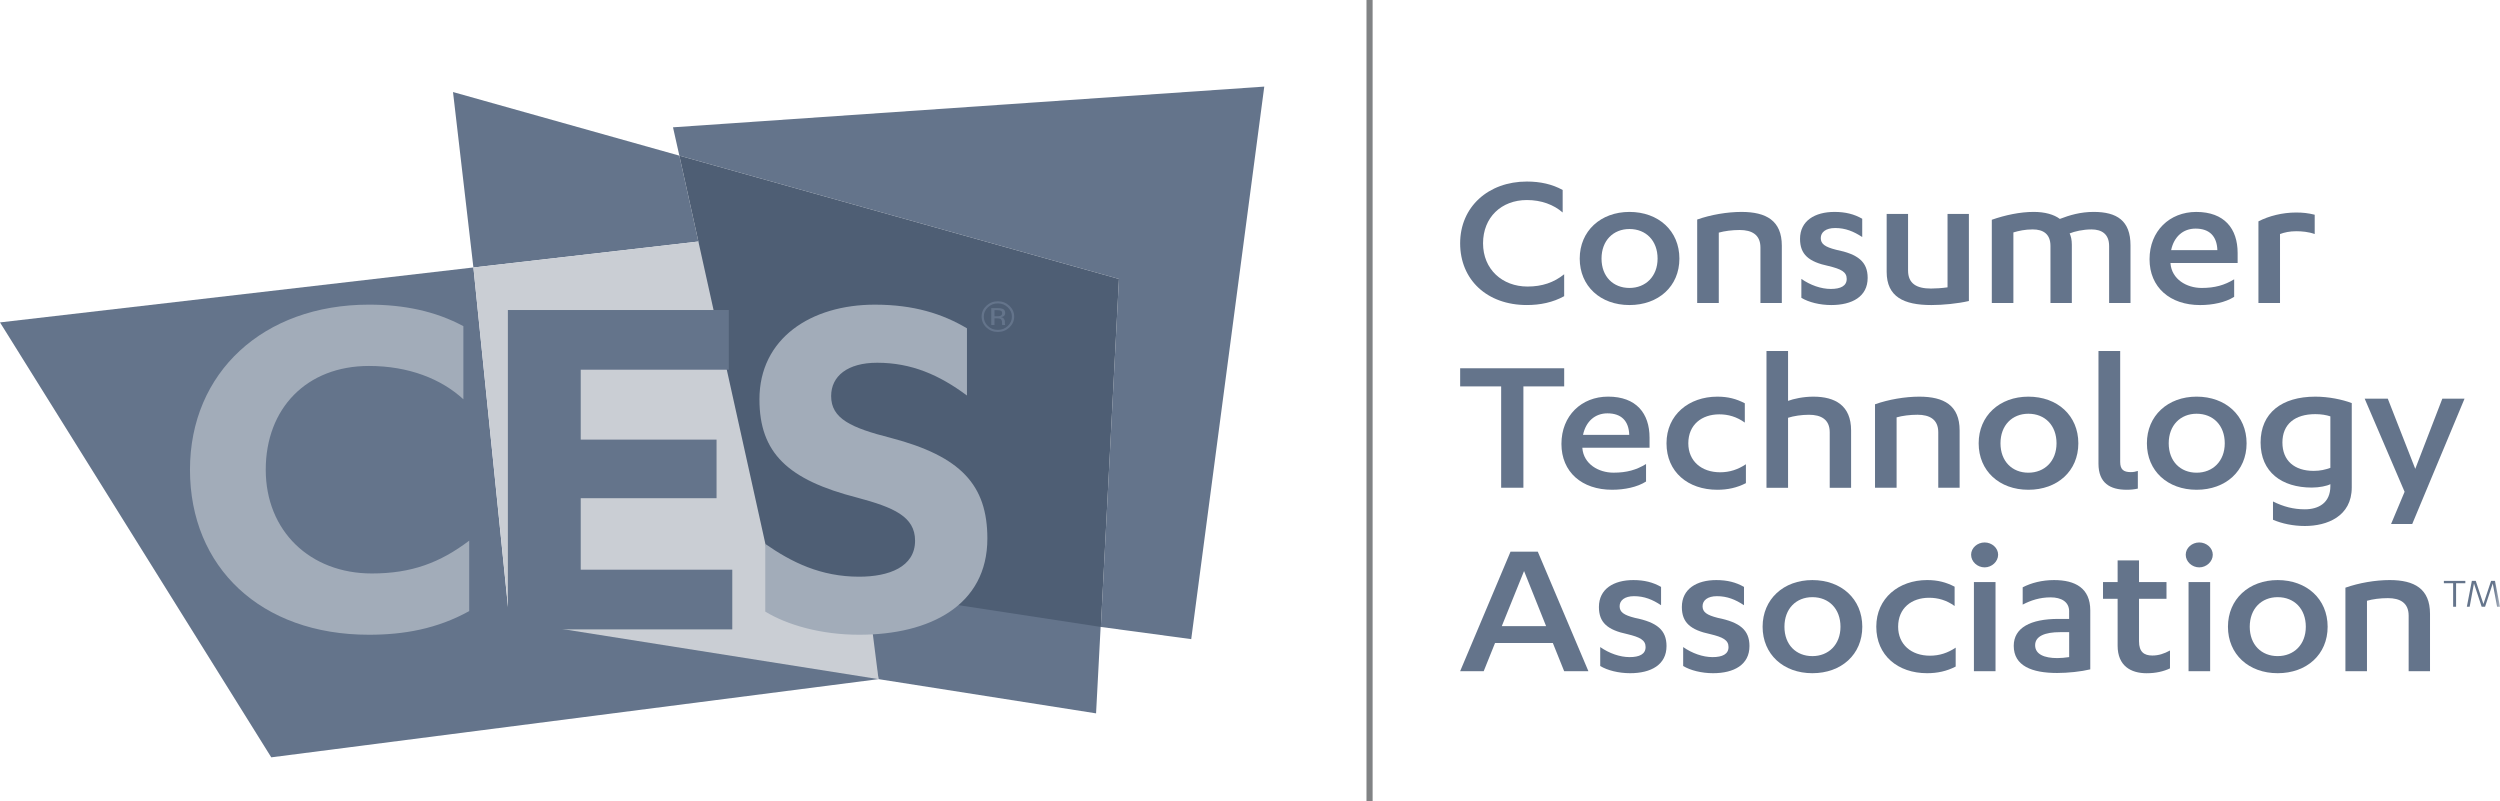 <svg width="206" height="66" viewBox="0 0 206 66" fill="none" xmlns="http://www.w3.org/2000/svg">
<g clip-path="url(#clip0_1_521)">
<path d="M113.104 0H112.598V66H113.104V0Z" fill="#818385"/>
<path d="M55.979 12.825L57.547 19.902L39.008 22.039L37.328 7.584L55.979 12.825Z" fill="#64748B"/>
<path d="M90.316 58.781L90.716 51.203L70.954 47.525L72.391 55.961L90.316 58.781Z" fill="#64748B"/>
<path d="M0 26.566L22.352 62.404L72.391 55.961L72.245 54.601L41.972 51.142L39.008 22.038L0 26.566Z" fill="#64748B"/>
<path d="M57.547 19.902L71.277 47.185L72.391 55.961L41.979 51.143L39.009 22.039L57.547 19.902Z" fill="#CACED4"/>
<path d="M104.176 7.136L98.157 52.665L90.709 51.661L92.201 22.986L55.979 12.825L55.455 10.49L104.176 7.136Z" fill="#64748B"/>
<path d="M55.979 12.825L63.668 47.525L90.709 51.661L92.201 22.986L55.979 12.825Z" fill="#4E5E74"/>
<mask id="mask0_1_521" style="mask-type:luminance" maskUnits="userSpaceOnUse" x="0" y="0" width="206" height="66">
<path d="M206 0H0V66H206V0Z" fill="white"/>
</mask>
<g mask="url(#mask0_1_521)">
<path d="M82.22 24.999C82.542 24.999 82.81 25.108 83.041 25.321C83.264 25.532 83.381 25.786 83.381 26.089C83.381 26.392 83.264 26.651 83.041 26.862C82.816 27.076 82.542 27.184 82.22 27.184C81.898 27.184 81.623 27.076 81.403 26.862C81.176 26.651 81.065 26.391 81.065 26.089C81.065 25.787 81.179 25.532 81.403 25.321C81.63 25.108 81.902 24.999 82.22 24.999ZM83.569 26.084C83.569 25.738 83.435 25.441 83.172 25.196C82.91 24.95 82.594 24.827 82.223 24.827C81.851 24.827 81.537 24.95 81.275 25.196C81.016 25.441 80.885 25.738 80.885 26.084C80.885 26.43 81.016 26.734 81.275 26.982C81.534 27.229 81.851 27.353 82.223 27.353C82.594 27.353 82.91 27.228 83.172 26.982C83.435 26.734 83.569 26.435 83.569 26.084ZM82.576 25.809C82.576 25.918 82.526 25.991 82.424 26.027C82.369 26.05 82.289 26.06 82.18 26.06H81.946V25.556H82.167C82.31 25.556 82.415 25.574 82.479 25.61C82.546 25.643 82.577 25.712 82.577 25.809M81.68 25.389V26.779H81.944V26.231H82.146C82.282 26.231 82.379 26.247 82.434 26.274C82.526 26.326 82.57 26.432 82.57 26.594V26.704L82.581 26.762L82.585 26.779H82.829L82.82 26.758L82.805 26.687L82.801 26.584V26.485C82.801 26.411 82.777 26.341 82.72 26.268C82.668 26.195 82.584 26.147 82.469 26.132C82.561 26.117 82.637 26.096 82.684 26.066C82.776 26.007 82.828 25.918 82.828 25.791C82.828 25.614 82.755 25.498 82.601 25.442C82.515 25.409 82.378 25.389 82.192 25.389H81.679" fill="#64748B"/>
<path d="M38.182 32.901C36.355 31.218 33.666 30.155 30.4 30.155C25.261 30.155 21.897 33.656 21.897 38.705C21.897 43.754 25.549 47.254 30.64 47.254C33.906 47.254 36.26 46.367 38.663 44.55V50.354C36.02 51.817 33.284 52.303 30.4 52.303C21.466 52.303 15.654 46.721 15.654 38.705C15.654 30.688 21.705 25.103 30.4 25.103C33.282 25.103 35.875 25.635 38.182 26.877V32.901Z" fill="#A2ACB9"/>
<path d="M60.34 46.943V51.861H41.849V25.546H60.054V30.464H47.852V36.224H59.044V41.052H47.852V46.943H60.34Z" fill="#64748B"/>
<path d="M63.058 44.817C65.218 46.324 67.62 47.52 70.79 47.52C73.24 47.52 75.402 46.721 75.402 44.552C75.402 42.558 73.624 41.806 70.645 41.008C64.929 39.545 62.578 37.333 62.578 32.902C62.578 27.897 66.805 25.104 72.088 25.104C75.308 25.104 77.659 25.858 79.678 27.053V32.591C77.419 30.908 75.114 29.89 72.281 29.89C69.83 29.89 68.486 30.996 68.486 32.636C68.486 34.497 70.119 35.249 73.433 36.091C79.15 37.597 81.359 39.945 81.359 44.374C81.359 49.867 76.652 52.304 70.791 52.303C67.669 52.303 64.883 51.507 63.059 50.397V44.816L63.058 44.817Z" fill="#A2ACB9"/>
<path d="M128.765 17.51C128.025 16.865 127.001 16.483 125.816 16.483C123.714 16.483 122.203 17.91 122.203 20.048C122.203 22.186 123.785 23.611 125.869 23.611C127.073 23.611 128.044 23.279 128.887 22.599V24.406C127.954 24.92 126.913 25.135 125.814 25.135C122.525 25.135 120.316 23.047 120.316 20.048C120.316 17.049 122.634 14.959 125.814 14.959C126.913 14.959 127.899 15.175 128.764 15.654V17.51H128.765Z" fill="#64748B"/>
<path d="M134.267 17.462C136.657 17.462 138.382 19.02 138.382 21.308C138.382 23.595 136.657 25.136 134.267 25.136C131.877 25.136 130.169 23.578 130.169 21.308C130.169 19.038 131.894 17.462 134.267 17.462ZM134.267 18.871C132.938 18.871 131.966 19.817 131.966 21.308C131.966 22.799 132.938 23.727 134.267 23.727C135.596 23.727 136.585 22.782 136.585 21.308C136.585 19.834 135.634 18.871 134.267 18.871Z" fill="#64748B"/>
<path d="M139.848 18.09C140.963 17.693 142.33 17.462 143.498 17.462C145.527 17.462 146.822 18.174 146.822 20.245V24.969H145.06V20.394C145.06 19.334 144.34 18.952 143.353 18.952C142.725 18.952 142.096 19.036 141.628 19.168V24.969H139.848V18.09Z" fill="#64748B"/>
<path d="M148.432 22.981C149.169 23.494 150.047 23.809 150.858 23.809C151.668 23.809 152.169 23.561 152.169 22.981C152.169 22.401 151.703 22.169 150.679 21.921C149.027 21.572 148.323 20.96 148.323 19.683C148.323 18.191 149.546 17.462 151.164 17.462C152.062 17.462 152.781 17.643 153.447 18.025V19.533C152.745 19.069 152.062 18.789 151.217 18.789C150.444 18.789 150.031 19.137 150.031 19.617C150.031 20.098 150.372 20.346 151.289 20.579C153.104 20.943 153.895 21.573 153.895 22.898C153.895 24.439 152.619 25.136 150.893 25.136C149.96 25.136 149.026 24.904 148.432 24.539V22.981Z" fill="#64748B"/>
<path d="M162.237 24.803C161.304 25.02 160.081 25.136 159.146 25.136C156.866 25.136 155.461 24.456 155.461 22.401V17.628H157.224V22.285C157.224 23.38 157.941 23.776 159.111 23.776C159.508 23.776 160.009 23.743 160.477 23.677V17.628H162.237V24.803Z" fill="#64748B"/>
<path d="M173.791 20.263C173.791 19.285 173.179 18.904 172.337 18.904C171.636 18.904 170.934 19.069 170.54 19.234C170.647 19.466 170.719 19.765 170.719 20.163V24.969H168.958V20.263C168.958 19.285 168.364 18.904 167.501 18.904C166.854 18.904 166.353 19.019 165.903 19.152V24.969H164.125V18.108C165.222 17.726 166.442 17.461 167.576 17.461C168.509 17.461 169.247 17.676 169.731 18.039C170.54 17.726 171.438 17.461 172.517 17.461C174.422 17.461 175.553 18.173 175.553 20.212V24.969H173.792V20.263H173.791Z" fill="#64748B"/>
<path d="M178.848 21.671V21.705C178.954 23.014 180.177 23.727 181.418 23.727C182.513 23.727 183.303 23.495 184.095 23.015V24.457C183.376 24.921 182.315 25.137 181.29 25.137C178.811 25.137 177.122 23.679 177.122 21.359C177.122 19.039 178.774 17.463 180.969 17.463C183.286 17.463 184.381 18.838 184.381 20.845V21.672H178.848V21.671ZM182.711 20.61C182.674 19.467 182.064 18.837 180.914 18.837C179.889 18.837 179.136 19.5 178.902 20.61H182.711Z" fill="#64748B"/>
<path d="M187.873 24.969H186.095V18.24C186.957 17.794 188.072 17.511 189.204 17.511C189.761 17.511 190.193 17.561 190.732 17.693V19.285C190.228 19.102 189.669 19.053 189.204 19.053C188.664 19.053 188.232 19.152 187.873 19.285V24.969Z" fill="#64748B"/>
<path d="M125.528 40.192H123.695V31.839H120.317V30.347H128.889V31.838L125.528 31.839V40.192Z" fill="#64748B"/>
<path d="M130.386 36.893V36.926C130.494 38.235 131.716 38.948 132.957 38.948C134.053 38.948 134.844 38.716 135.634 38.235V39.677C134.916 40.142 133.854 40.356 132.832 40.356C130.35 40.356 128.662 38.898 128.662 36.577C128.662 34.255 130.315 32.682 132.507 32.682C134.825 32.682 135.923 34.058 135.923 36.063V36.892H130.388L130.386 36.893ZM134.25 35.832C134.213 34.689 133.604 34.06 132.454 34.06C131.43 34.06 130.675 34.724 130.441 35.832H134.25Z" fill="#64748B"/>
<path d="M143.774 34.822C143.108 34.342 142.409 34.142 141.669 34.142C140.233 34.142 139.117 34.988 139.117 36.529C139.117 37.988 140.195 38.916 141.742 38.916C142.534 38.916 143.215 38.684 143.863 38.254V39.811C143.127 40.192 142.352 40.357 141.509 40.357C139.081 40.357 137.32 38.883 137.32 36.529C137.32 34.174 139.17 32.684 141.509 32.684C142.388 32.684 143.071 32.865 143.773 33.23V34.821L143.774 34.822Z" fill="#64748B"/>
<path d="M145.558 28.922H147.336V33.032C147.786 32.865 148.576 32.684 149.42 32.684C151.217 32.684 152.53 33.413 152.53 35.47V40.194H150.769V35.619C150.769 34.558 150.049 34.177 149.061 34.177C148.432 34.177 147.802 34.276 147.336 34.425V40.194H145.558V28.923V28.922Z" fill="#64748B"/>
<path d="M154.5 33.313C155.615 32.916 156.98 32.684 158.148 32.684C160.179 32.684 161.473 33.396 161.473 35.468V40.192H159.713V35.618C159.713 34.557 158.993 34.175 158.005 34.175C157.376 34.175 156.746 34.257 156.28 34.391V40.192H154.501V33.313H154.5Z" fill="#64748B"/>
<path d="M167.138 32.684C169.529 32.684 171.255 34.24 171.255 36.529C171.255 38.817 169.529 40.357 167.138 40.357C164.747 40.357 163.042 38.803 163.042 36.529C163.042 34.255 164.768 32.684 167.138 32.684ZM167.138 34.092C165.809 34.092 164.84 35.039 164.84 36.529C164.84 38.019 165.809 38.95 167.138 38.95C168.467 38.95 169.458 38.005 169.458 36.529C169.458 35.053 168.507 34.092 167.138 34.092Z" fill="#64748B"/>
<path d="M181.001 32.683C183.392 32.683 185.119 34.24 185.119 36.529C185.119 38.817 183.392 40.357 181.001 40.357C178.609 40.357 176.905 38.803 176.905 36.529C176.905 34.255 178.63 32.683 181.001 32.683ZM181.001 34.092C179.673 34.092 178.702 35.039 178.702 36.529C178.702 38.019 179.673 38.95 181.001 38.95C182.328 38.95 183.32 38.005 183.32 36.529C183.32 35.053 182.368 34.092 181.001 34.092Z" fill="#64748B"/>
<path d="M192.022 39.894C191.753 40.043 191.107 40.176 190.496 40.176C188.017 40.176 186.273 38.899 186.273 36.463C186.273 34.026 188.017 32.684 190.782 32.684C191.88 32.684 192.993 32.916 193.785 33.214V40.159C193.785 42.562 191.736 43.342 189.92 43.342C188.949 43.342 188.033 43.144 187.294 42.828V41.321C188.157 41.751 188.985 41.967 189.92 41.967C191.053 41.967 192.022 41.436 192.022 40.061V39.895V39.894ZM192.022 34.308C191.683 34.193 191.25 34.125 190.782 34.125C189.092 34.125 188.071 34.955 188.071 36.462C188.071 37.968 189.075 38.8 190.64 38.8C191.196 38.8 191.592 38.701 192.022 38.551V34.306V34.308Z" fill="#64748B"/>
<path d="M199.018 38.633L201.248 32.849H203.079L198.768 43.176H197.025L198.139 40.524L194.848 32.849H196.753L199.018 38.633Z" fill="#64748B"/>
<path d="M123.191 52.984L122.257 55.306H120.316L124.467 45.459H126.714L130.884 55.306H128.887L127.954 52.984H123.191ZM125.582 47.052L123.748 51.592H127.398L125.582 47.052Z" fill="#64748B"/>
<path d="M131.858 53.318C132.594 53.832 133.476 54.146 134.284 54.146C135.092 54.146 135.597 53.898 135.597 53.318C135.597 52.738 135.128 52.504 134.105 52.255C132.451 51.908 131.751 51.295 131.751 50.018C131.751 48.526 132.971 47.798 134.589 47.798C135.488 47.798 136.207 47.98 136.872 48.361V49.871C136.173 49.405 135.488 49.125 134.644 49.125C133.872 49.125 133.457 49.472 133.457 49.953C133.457 50.434 133.799 50.682 134.715 50.913C136.531 51.278 137.321 51.91 137.321 53.235C137.321 54.776 136.046 55.472 134.32 55.472C133.386 55.472 132.45 55.241 131.858 54.877V53.319V53.318Z" fill="#64748B"/>
<path d="M138.693 53.318C139.43 53.832 140.31 54.146 141.119 54.146C141.928 54.146 142.43 53.898 142.43 53.318C142.43 52.738 141.965 52.504 140.938 52.255C139.287 51.908 138.585 51.295 138.585 50.018C138.585 48.526 139.807 47.798 141.422 47.798C142.322 47.798 143.04 47.98 143.706 48.361V49.871C143.003 49.405 142.322 49.125 141.477 49.125C140.705 49.125 140.291 49.472 140.291 49.953C140.291 50.434 140.633 50.682 141.548 50.913C143.365 51.278 144.156 51.91 144.156 53.235C144.156 54.776 142.88 55.472 141.154 55.472C140.221 55.472 139.287 55.241 138.693 54.877V53.319V53.318Z" fill="#64748B"/>
<path d="M149.338 47.798C151.726 47.798 153.453 49.355 153.453 51.644C153.453 53.932 151.726 55.472 149.338 55.472C146.949 55.472 145.239 53.915 145.239 51.644C145.239 49.372 146.965 47.798 149.338 47.798ZM149.338 49.206C148.007 49.206 147.038 50.151 147.038 51.644C147.038 53.136 148.007 54.064 149.338 54.064C150.668 54.064 151.656 53.12 151.656 51.644C151.656 50.167 150.701 49.206 149.338 49.206Z" fill="#64748B"/>
<path d="M161.06 49.935C160.395 49.455 159.695 49.256 158.956 49.256C157.52 49.256 156.406 50.101 156.406 51.642C156.406 53.099 157.483 54.029 159.028 54.029C159.821 54.029 160.503 53.796 161.148 53.366V54.924C160.414 55.306 159.639 55.472 158.796 55.472C156.37 55.472 154.606 53.996 154.606 51.642C154.606 49.289 156.459 47.797 158.796 47.797C159.675 47.797 160.359 47.979 161.06 48.343V49.935Z" fill="#64748B"/>
<path d="M162.419 45.709C162.419 45.146 162.94 44.698 163.533 44.698C164.126 44.698 164.646 45.146 164.646 45.709C164.646 46.271 164.125 46.752 163.533 46.752C162.942 46.752 162.419 46.287 162.419 45.709ZM164.431 55.306H162.651V47.963H164.431V55.306Z" fill="#64748B"/>
<path d="M170.498 50.383C170.498 49.587 169.85 49.222 168.968 49.222C168.086 49.222 167.334 49.47 166.669 49.82V48.395C167.37 48.03 168.267 47.798 169.256 47.798C170.999 47.798 172.239 48.46 172.239 50.299V55.155C171.484 55.339 170.406 55.454 169.507 55.454C167.44 55.454 165.932 54.875 165.932 53.218C165.932 51.727 167.314 50.998 169.616 50.998H170.496V50.383H170.498ZM170.498 52.09H169.744C168.503 52.09 167.695 52.419 167.695 53.166C167.695 53.914 168.448 54.227 169.528 54.227C169.799 54.227 170.175 54.194 170.499 54.145V52.09H170.498Z" fill="#64748B"/>
<path d="M173.288 47.963H174.492V46.175H176.254V47.963H178.519V49.339H176.254V52.836C176.254 53.716 176.669 54.015 177.351 54.015C177.873 54.015 178.321 53.864 178.807 53.601V55.075C178.284 55.324 177.638 55.475 176.884 55.475C175.589 55.475 174.492 54.875 174.492 53.202V49.34H173.288V47.964V47.963Z" fill="#64748B"/>
<path d="M180.104 45.709C180.104 45.145 180.625 44.698 181.218 44.698C181.811 44.698 182.333 45.145 182.333 45.709C182.333 46.273 181.811 46.752 181.218 46.752C180.625 46.752 180.104 46.287 180.104 45.709ZM182.116 55.306H180.337V47.963H182.116V55.306Z" fill="#64748B"/>
<path d="M187.681 47.798C190.071 47.798 191.797 49.355 191.797 51.644C191.797 53.932 190.071 55.472 187.681 55.472C185.291 55.472 183.583 53.913 183.583 51.644C183.583 49.375 185.308 47.798 187.681 47.798ZM187.681 49.206C186.349 49.206 185.379 50.151 185.379 51.644C185.379 53.136 186.349 54.063 187.681 54.063C189.013 54.063 189.999 53.119 189.999 51.644C189.999 50.169 189.049 49.206 187.681 49.206Z" fill="#64748B"/>
<path d="M193.262 48.425C194.376 48.029 195.742 47.797 196.91 47.797C198.939 47.797 200.233 48.509 200.233 50.581V55.305H198.473V50.73C198.473 49.667 197.753 49.286 196.765 49.286C196.136 49.286 195.508 49.368 195.039 49.503V55.305H193.262V48.425Z" fill="#64748B"/>
<path d="M175.228 40.357C175.563 40.357 175.877 40.326 176.158 40.26V38.805C175.966 38.869 175.791 38.902 175.58 38.902C174.983 38.902 174.703 38.691 174.703 38.059V28.921H172.914V38.206C172.914 39.807 173.88 40.356 175.23 40.356" fill="#64748B"/>
<path d="M202.381 49.997H202.138V48.059H201.375V47.865H203.143V48.059H202.381V49.997Z" fill="#64748B"/>
<path d="M204.489 49.997L203.855 48.077L203.5 49.997H203.268L203.68 47.865H204.003L204.634 49.771L205.265 47.865H205.588L206 49.997H205.76L205.404 48.077L204.769 49.997H204.489Z" fill="#64748B"/>
</g>
</g>
<defs>
<clipPath id="clip0_1_521">
<rect width="206" height="66" fill="white"/>
</clipPath>
</defs>
</svg>
